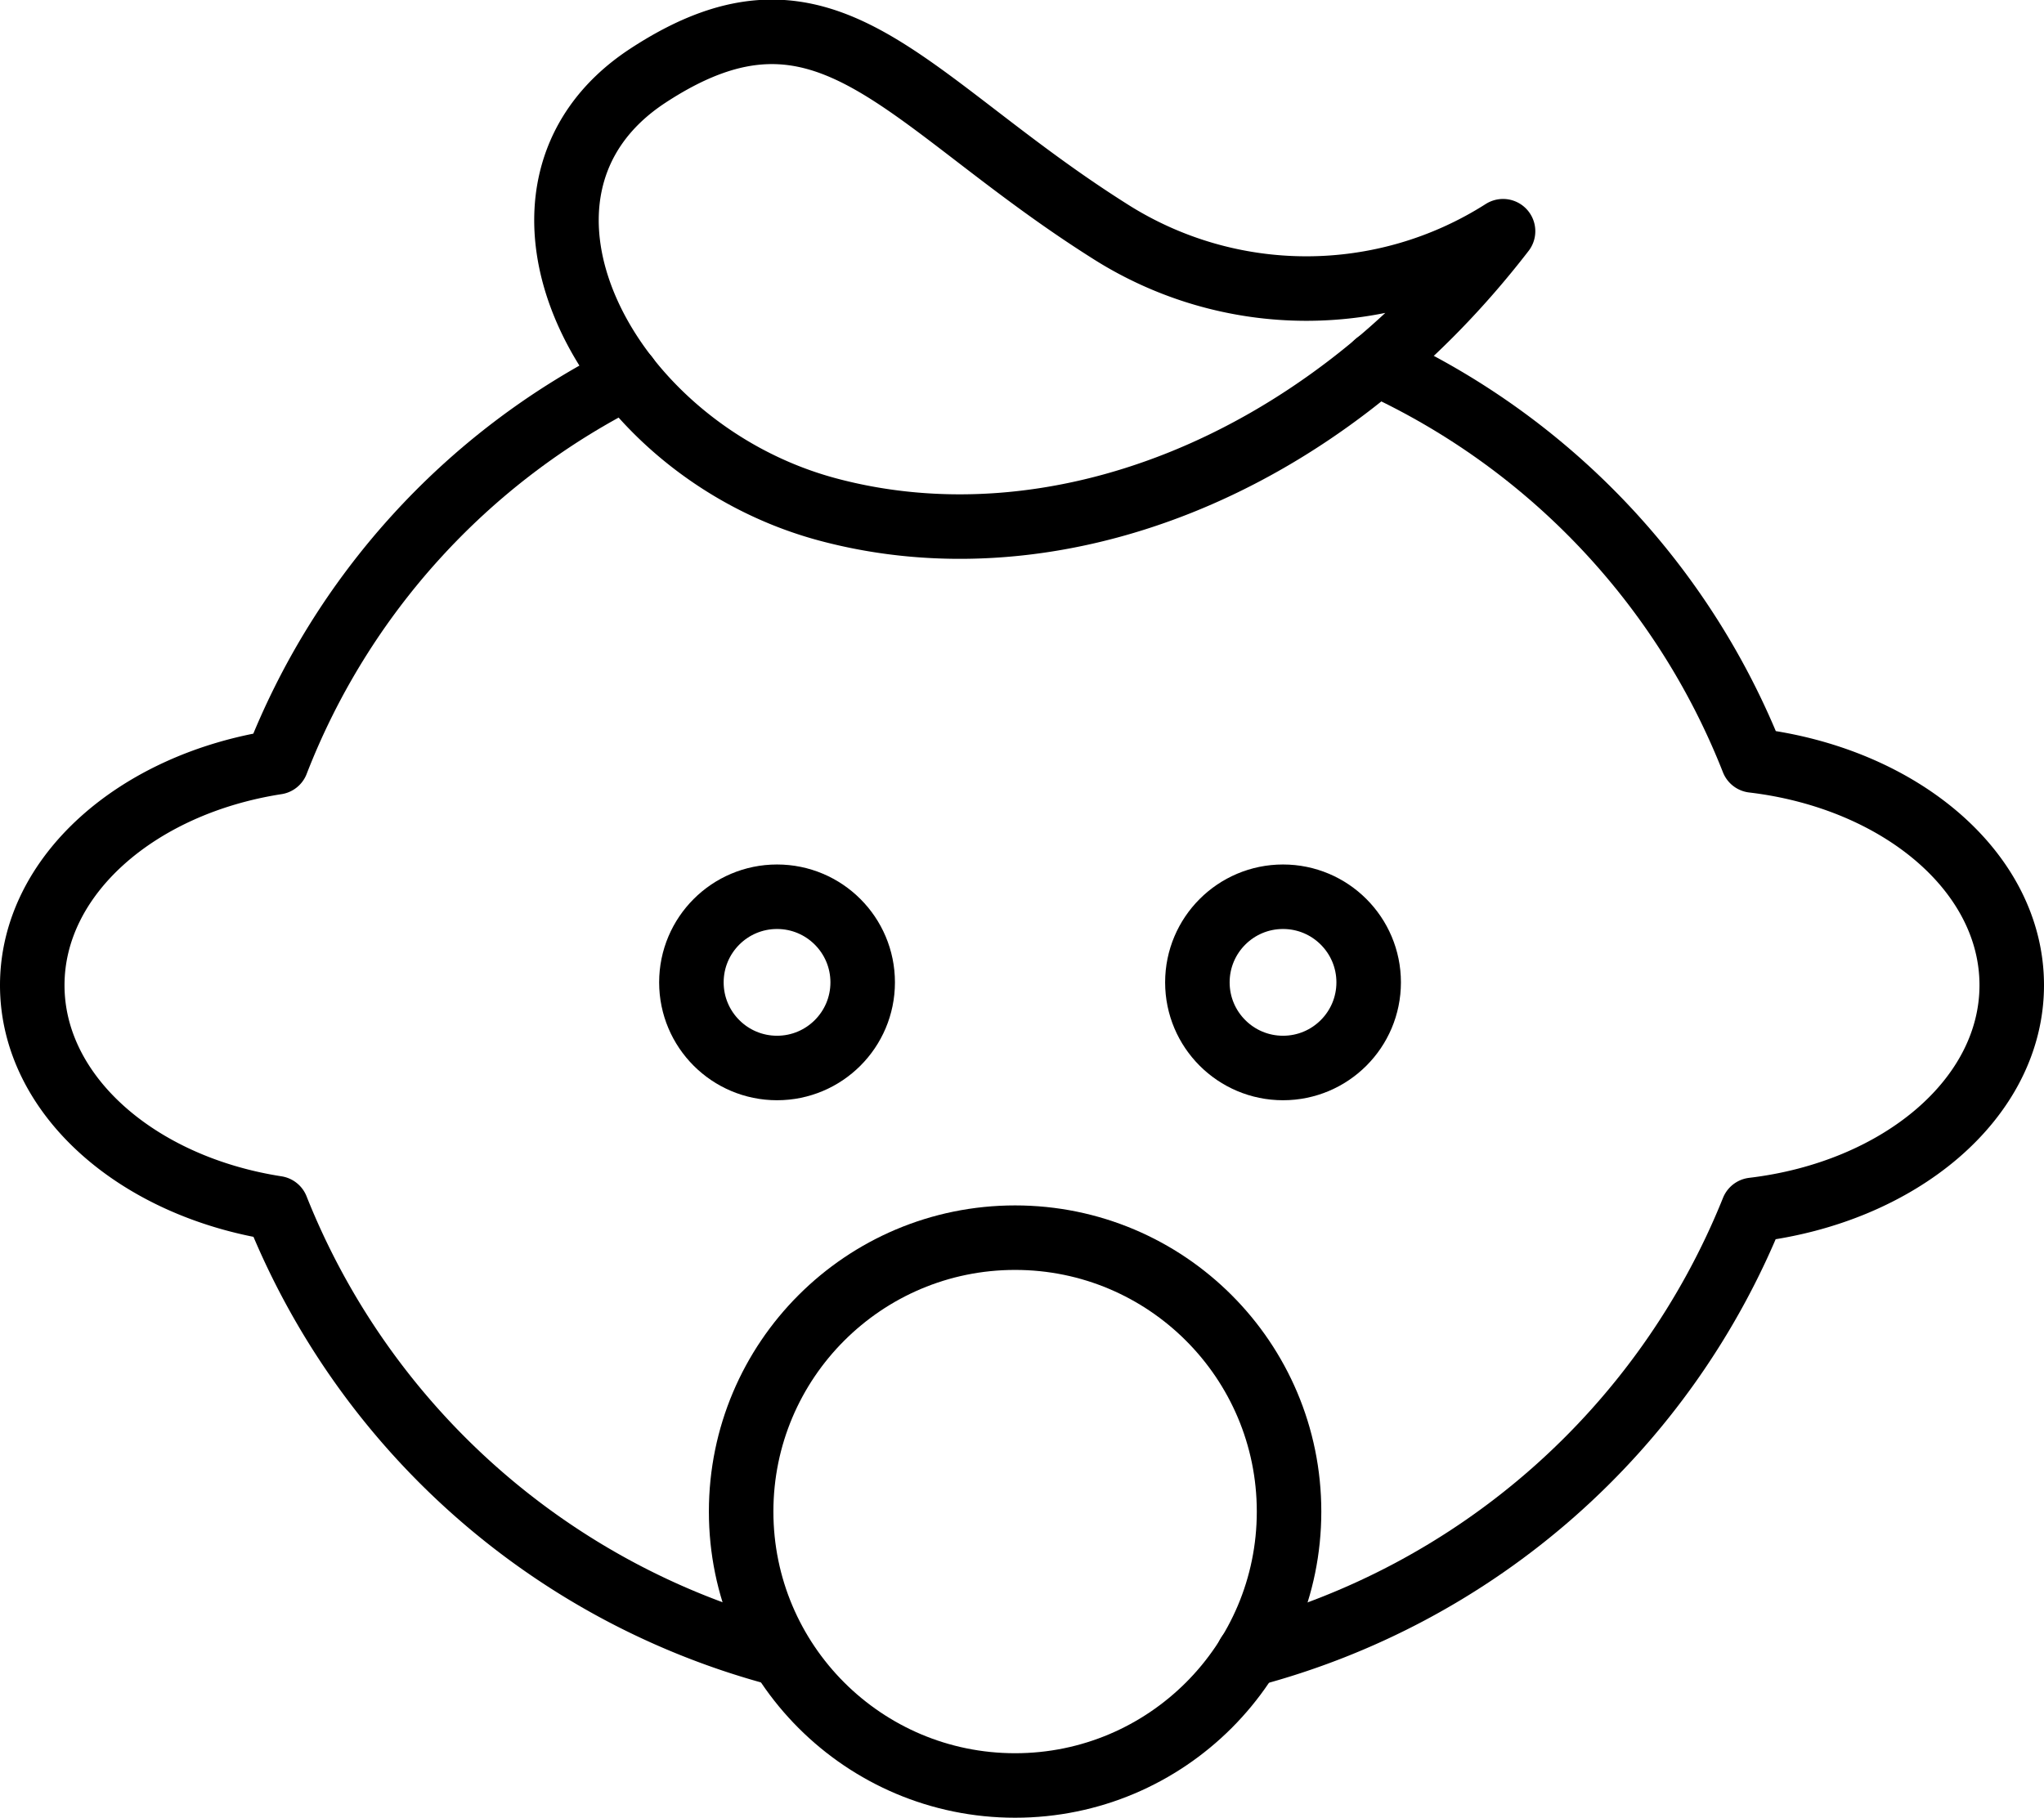 <svg xmlns="http://www.w3.org/2000/svg" width="63.366" height="56.363" viewBox="0 0 63.366 56.363">
  <g id="Groupe_94" data-name="Groupe 94" transform="translate(-753.037 -542.843)">
    <circle id="Ellipse_8" data-name="Ellipse 8" cx="8.493" cy="8.493" r="8.493" transform="translate(776.013 581.219)" fill="none" stroke="#000" stroke-linecap="round" stroke-linejoin="round" stroke-width="2"/>
    <circle id="Ellipse_9" data-name="Ellipse 9" cx="2.655" cy="2.655" r="2.655" transform="translate(774.471 570.648)" fill="none" stroke="#000" stroke-linecap="round" stroke-linejoin="round" stroke-width="2"/>
    <circle id="Ellipse_10" data-name="Ellipse 10" cx="2.655" cy="2.655" r="2.655" transform="translate(790.157 570.648)" fill="none" stroke="#000" stroke-linecap="round" stroke-linejoin="round" stroke-width="2"/>
    <path id="Tracé_177" data-name="Tracé 177" d="M773.12,545.191c-5.456,3.577-1.351,11.591,5.573,13.448s15.2-1.182,20.94-8.627a11.342,11.342,0,0,1-12.194,0C781.022,545.959,778.693,541.538,773.12,545.191Z" fill="none" stroke="#000" stroke-linecap="round" stroke-linejoin="round" stroke-width="2"/>
    <path id="Tracé_178" data-name="Tracé 178" d="M791.736,594.157a23.215,23.215,0,0,0,15.644-13.8c4.546-.54,8.023-3.449,8.023-6.967s-3.477-6.428-8.023-6.968a22.64,22.64,0,0,0-11.669-12.309" fill="none" stroke="#000" stroke-linecap="round" stroke-linejoin="round" stroke-width="2"/>
    <path id="Tracé_179" data-name="Tracé 179" d="M772.465,554.53a22.487,22.487,0,0,0-10.854,11.949c-4.325.672-7.574,3.511-7.574,6.913s3.249,6.241,7.574,6.913a23.149,23.149,0,0,0,15.274,13.738" fill="none" stroke="#000" stroke-linecap="round" stroke-linejoin="round" stroke-width="2"/>
  </g>
</svg>
